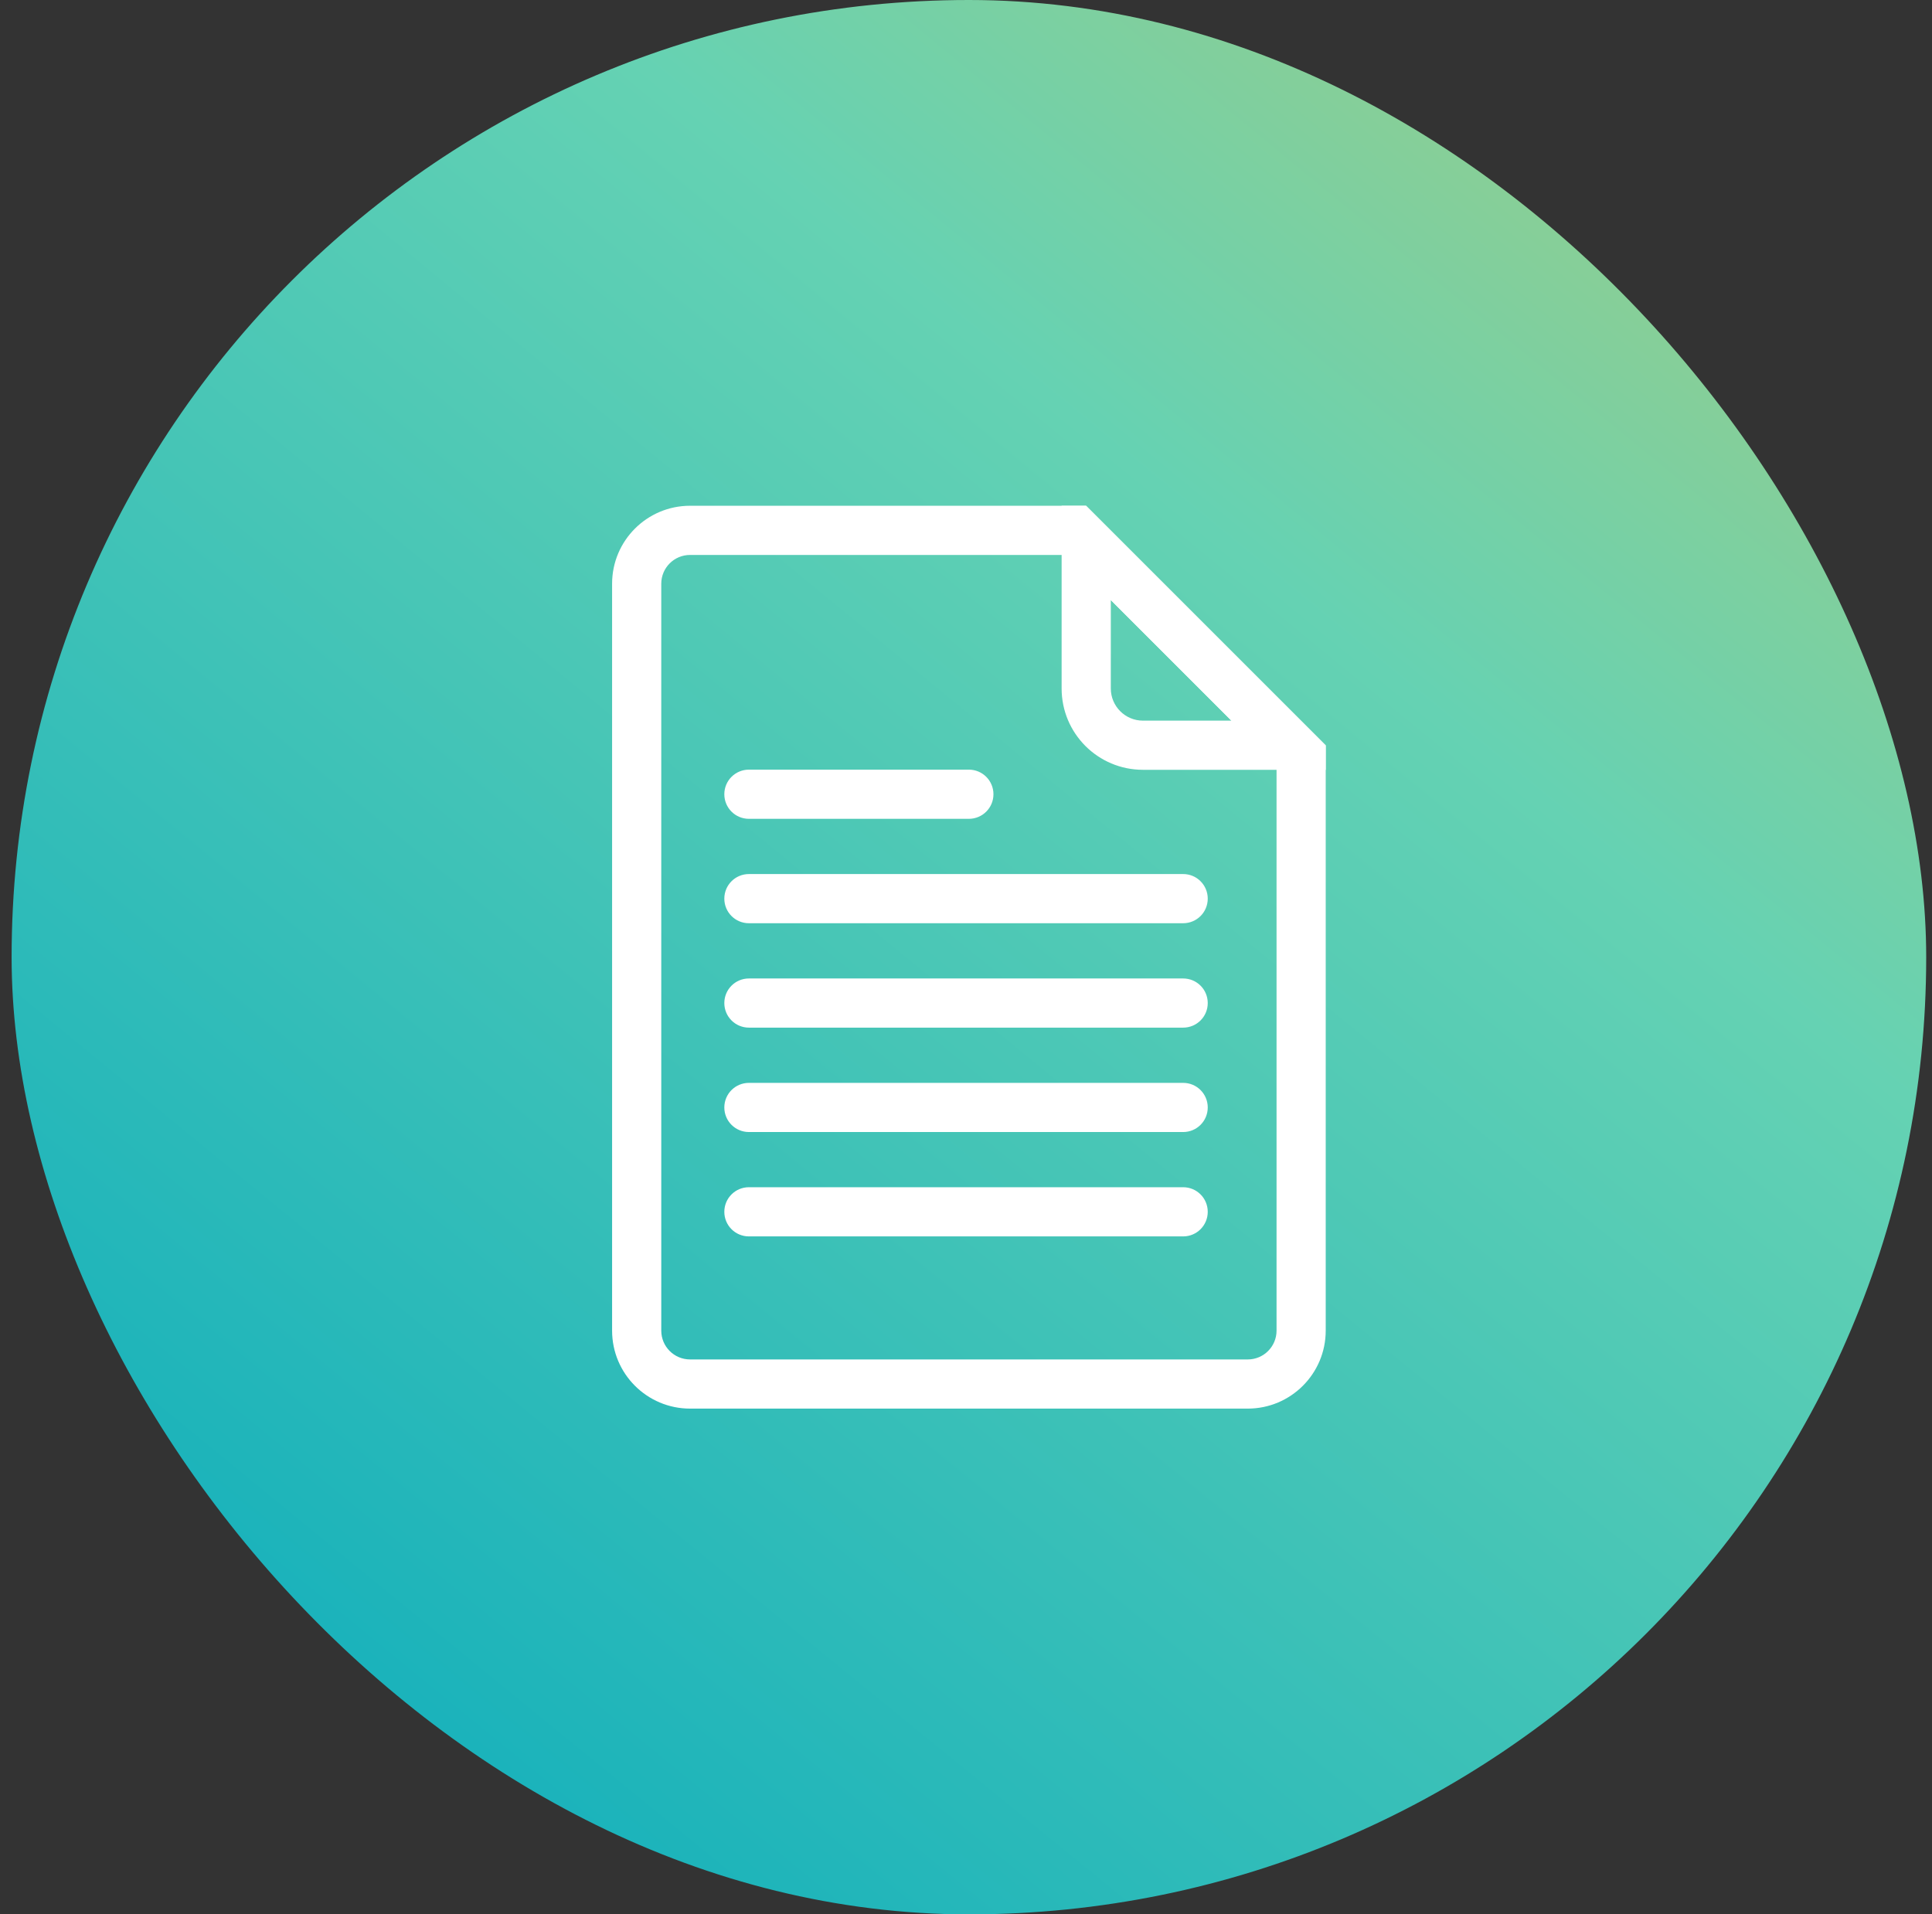 <svg xmlns="http://www.w3.org/2000/svg" width="111" height="110" viewBox="0 0 111 110" fill="none"><rect x="0" y="0" width="111" height="110" fill="#333333" stroke="none"/><rect x="0.667" width="110" height="110" rx="55" fill="url(#paint0_radial_422_8304)"></rect><g clip-path="url(#clip0_422_8304)"><path d="M55.667 47.05H43.028C42.246 47.05 41.615 46.419 41.615 45.637C41.615 44.855 42.246 44.224 43.028 44.224H55.664C56.446 44.224 57.077 44.855 57.077 45.637C57.077 46.419 56.446 47.05 55.664 47.05H55.667Z" fill="white"></path><path d="M67.98 53.049H43.028C42.246 53.049 41.615 52.418 41.615 51.636C41.615 50.854 42.246 50.223 43.028 50.223H67.976C68.758 50.223 69.389 50.854 69.389 51.636C69.389 52.418 68.758 53.049 67.976 53.049H67.98Z" fill="white"></path><path d="M67.98 59.048H43.028C42.246 59.048 41.615 58.417 41.615 57.636C41.615 56.854 42.246 56.223 43.028 56.223H67.976C68.758 56.223 69.389 56.854 69.389 57.636C69.389 58.417 68.758 59.048 67.976 59.048H67.98Z" fill="white"></path><path d="M67.98 65.047H43.028C42.246 65.047 41.615 64.416 41.615 63.635C41.615 62.853 42.246 62.222 43.028 62.222H67.976C68.758 62.222 69.389 62.853 69.389 63.635C69.389 64.416 68.758 65.047 67.976 65.047H67.98Z" fill="white"></path><path d="M67.98 71.044H43.028C42.246 71.044 41.615 70.413 41.615 69.631C41.615 68.849 42.246 68.218 43.028 68.218H67.976C68.758 68.218 69.389 68.849 69.389 69.631C69.389 70.413 68.758 71.044 67.976 71.044H67.98Z" fill="white"></path><path d="M61.227 31.887L73.342 44.001V76.459C73.342 77.373 72.601 78.114 71.687 78.114H39.647C38.733 78.114 37.992 77.373 37.992 76.459V33.541C37.992 32.627 38.733 31.887 39.647 31.887H61.227ZM62.398 29.061H39.647C37.173 29.061 35.167 31.067 35.167 33.541V76.459C35.167 78.933 37.173 80.939 39.647 80.939H71.687C74.161 80.939 76.167 78.933 76.167 76.459V42.83L62.398 29.061Z" fill="white"></path><path d="M63.82 34.48L70.748 41.408H65.665C64.648 41.408 63.82 40.579 63.82 39.562V34.48ZM62.397 29.061H60.994V39.562C60.994 42.143 63.085 44.233 65.665 44.233H76.167V42.83L62.397 29.061Z" fill="white"></path></g><defs><radialGradient id="paint0_radial_422_8304" cx="0" cy="0" r="1" gradientUnits="userSpaceOnUse" gradientTransform="translate(141.685 -45.185) rotate(128.885) scale(199.123 3411.91)"><stop stop-color="#F2C443"></stop><stop offset="0.527" stop-color="#65D2B3"></stop><stop offset="0.987" stop-color="#0FAEBC"></stop></radialGradient><clipPath id="clip0_422_8304"><rect width="41" height="51.878" fill="white" transform="translate(35.167 29.061)"></rect></clipPath></defs></svg>
